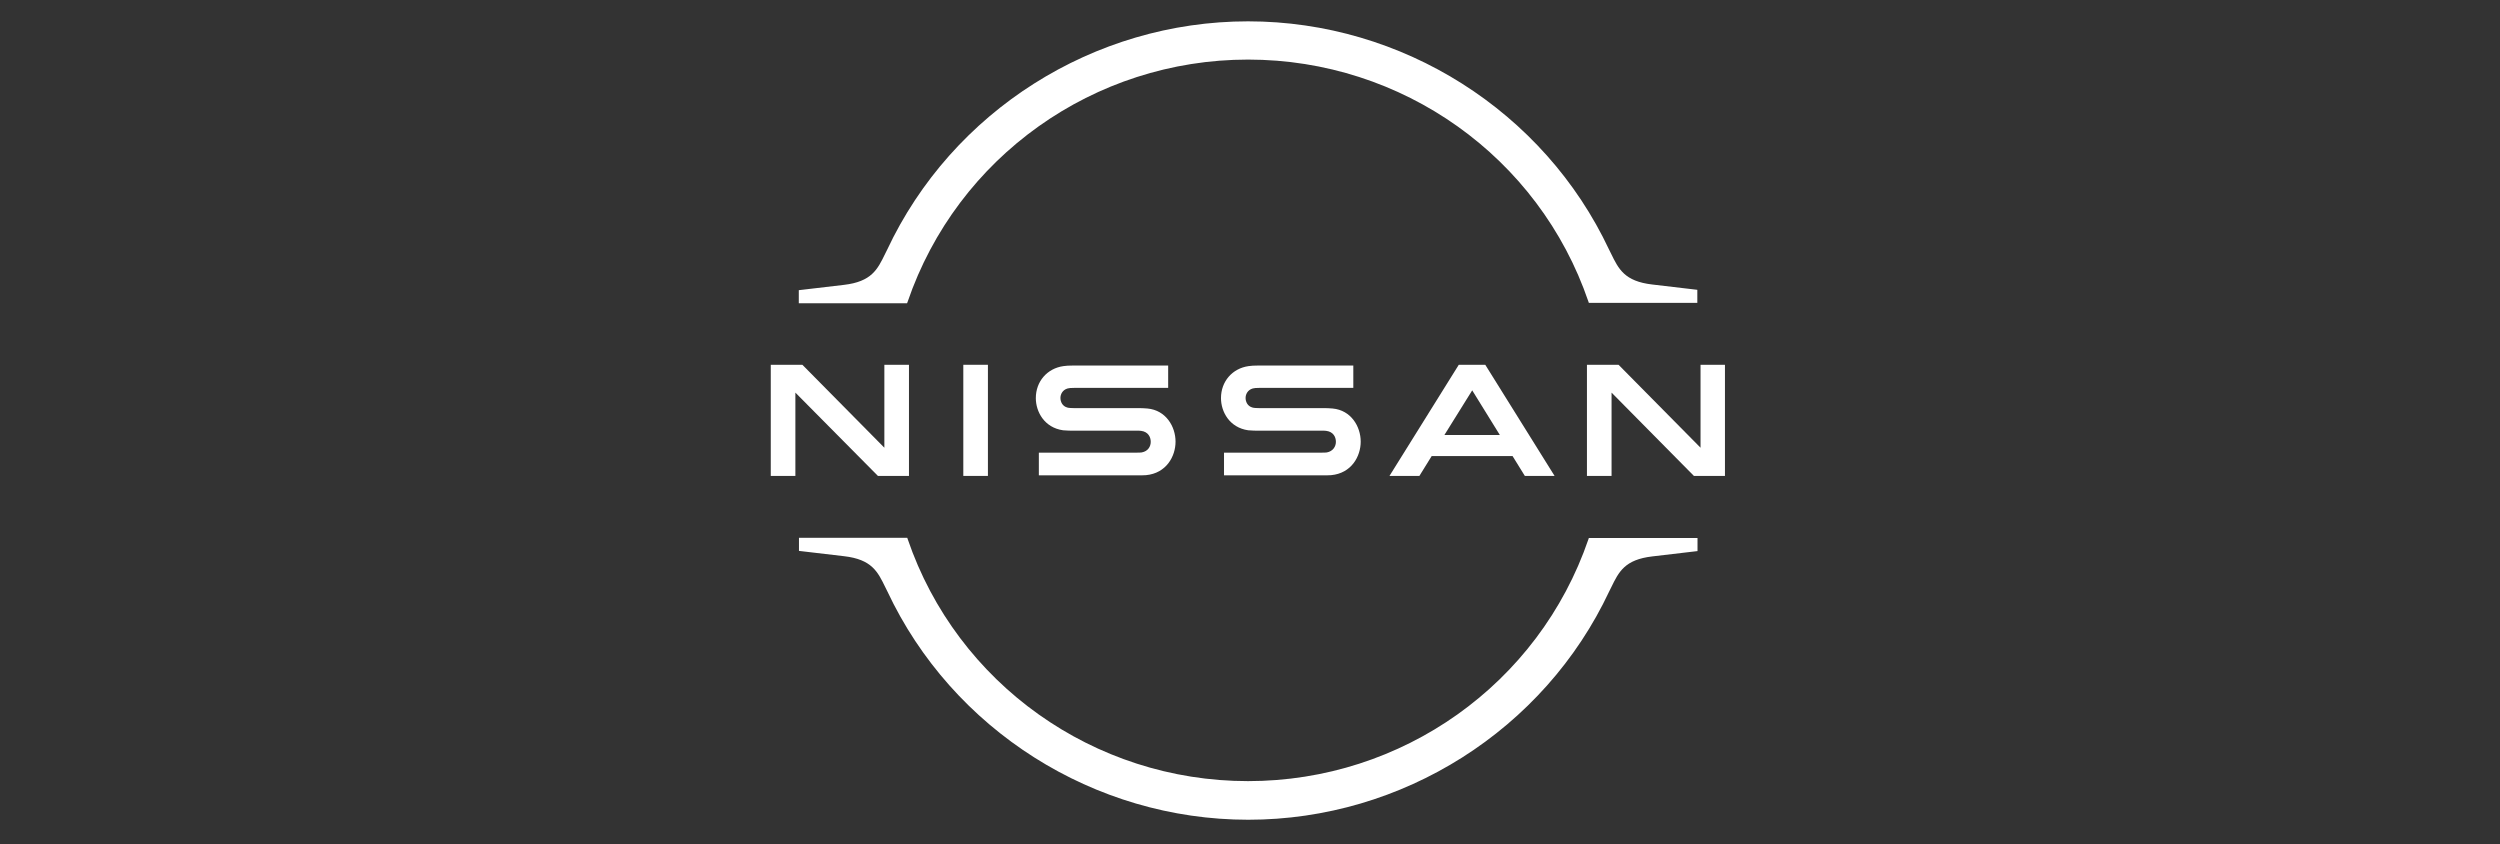 <svg width="234" height="79" viewBox="0 0 234 79" fill="none" xmlns="http://www.w3.org/2000/svg">
<rect x="0" y="0" width="234" height="79" fill="#333333" stroke="none"/>
<path d="M124.19 42.349C124.119 42.367 123.835 42.367 123.711 42.367H114.567V44.493H123.871C123.941 44.493 124.491 44.493 124.597 44.475C126.493 44.298 127.362 42.721 127.362 41.339C127.362 39.921 126.458 38.397 124.739 38.237C124.402 38.202 124.119 38.202 123.995 38.202H117.916C117.651 38.202 117.349 38.184 117.243 38.149C116.765 38.025 116.587 37.599 116.587 37.245C116.587 36.926 116.765 36.501 117.261 36.359C117.403 36.324 117.562 36.306 117.899 36.306H126.67V34.215H117.757C117.385 34.215 117.101 34.232 116.871 34.268C115.347 34.48 114.284 35.703 114.284 37.263C114.284 38.539 115.081 40.027 116.835 40.275C117.154 40.311 117.597 40.311 117.792 40.311H123.711C123.817 40.311 124.083 40.311 124.136 40.328C124.81 40.417 125.04 40.913 125.04 41.356C125.04 41.782 124.774 42.242 124.19 42.349Z" fill="white"/>
<path d="M106.859 42.349C106.788 42.367 106.504 42.367 106.398 42.367H97.236V44.493H106.54C106.611 44.493 107.16 44.493 107.266 44.475C109.162 44.298 110.031 42.721 110.031 41.339C110.031 39.921 109.127 38.397 107.408 38.237C107.071 38.202 106.788 38.202 106.664 38.202H100.586C100.32 38.202 100.019 38.184 99.912 38.149C99.434 38.025 99.257 37.599 99.257 37.245C99.257 36.926 99.434 36.501 99.93 36.359C100.072 36.324 100.231 36.306 100.568 36.306H109.34V34.215H100.426C100.054 34.215 99.77 34.232 99.54 34.268C98.016 34.48 96.953 35.703 96.953 37.263C96.953 38.539 97.75 40.027 99.505 40.275C99.824 40.311 100.267 40.311 100.462 40.311H106.38C106.487 40.311 106.752 40.311 106.806 40.328C107.479 40.417 107.709 40.913 107.709 41.356C107.709 41.782 107.461 42.242 106.859 42.349Z" fill="white"/>
<path d="M92.469 34.144H90.166V44.546H92.469V34.144Z" fill="white"/>
<path d="M85.08 44.546V34.144H82.776V41.906L75.103 34.144H72.144V44.546H74.448V36.749L82.174 44.546H85.08Z" fill="white"/>
<path d="M159.17 34.144V41.906L151.497 34.144H148.538V44.546H150.842V36.749L158.55 44.546H161.456V34.144H159.17Z" fill="white"/>
<path d="M136.541 34.144L130.055 44.546H132.855L134.007 42.685H141.574L142.725 44.546H145.508L139.022 34.144H136.541ZM140.386 40.718H135.194L137.799 36.536L140.386 40.718Z" fill="white"/>
<path d="M84.956 28.242C89.599 14.685 102.393 5.577 116.818 5.577C131.242 5.577 144.055 14.685 148.68 28.242L148.715 28.349H158.869V27.126L154.652 26.63C152.047 26.328 151.497 25.177 150.788 23.723L150.611 23.369C144.515 10.397 131.242 1.997 116.818 1.997C102.375 1.997 89.12 10.397 83.024 23.404L82.847 23.759C82.138 25.212 81.589 26.364 78.984 26.665L74.767 27.161V28.384H84.903L84.956 28.242Z" fill="white"/>
<path d="M148.715 50.359L148.68 50.465C144.037 64.022 131.242 73.113 116.818 73.113C102.393 73.113 89.581 64.004 84.956 50.447L84.921 50.341H74.784V51.564L79.002 52.06C81.607 52.361 82.156 53.513 82.865 54.966L83.042 55.321C89.138 68.328 102.411 76.728 116.836 76.728C131.26 76.728 144.533 68.328 150.629 55.339L150.806 54.984C151.515 53.531 152.064 52.379 154.669 52.078L158.887 51.582V50.359H148.715Z" fill="white"/>
</svg>
